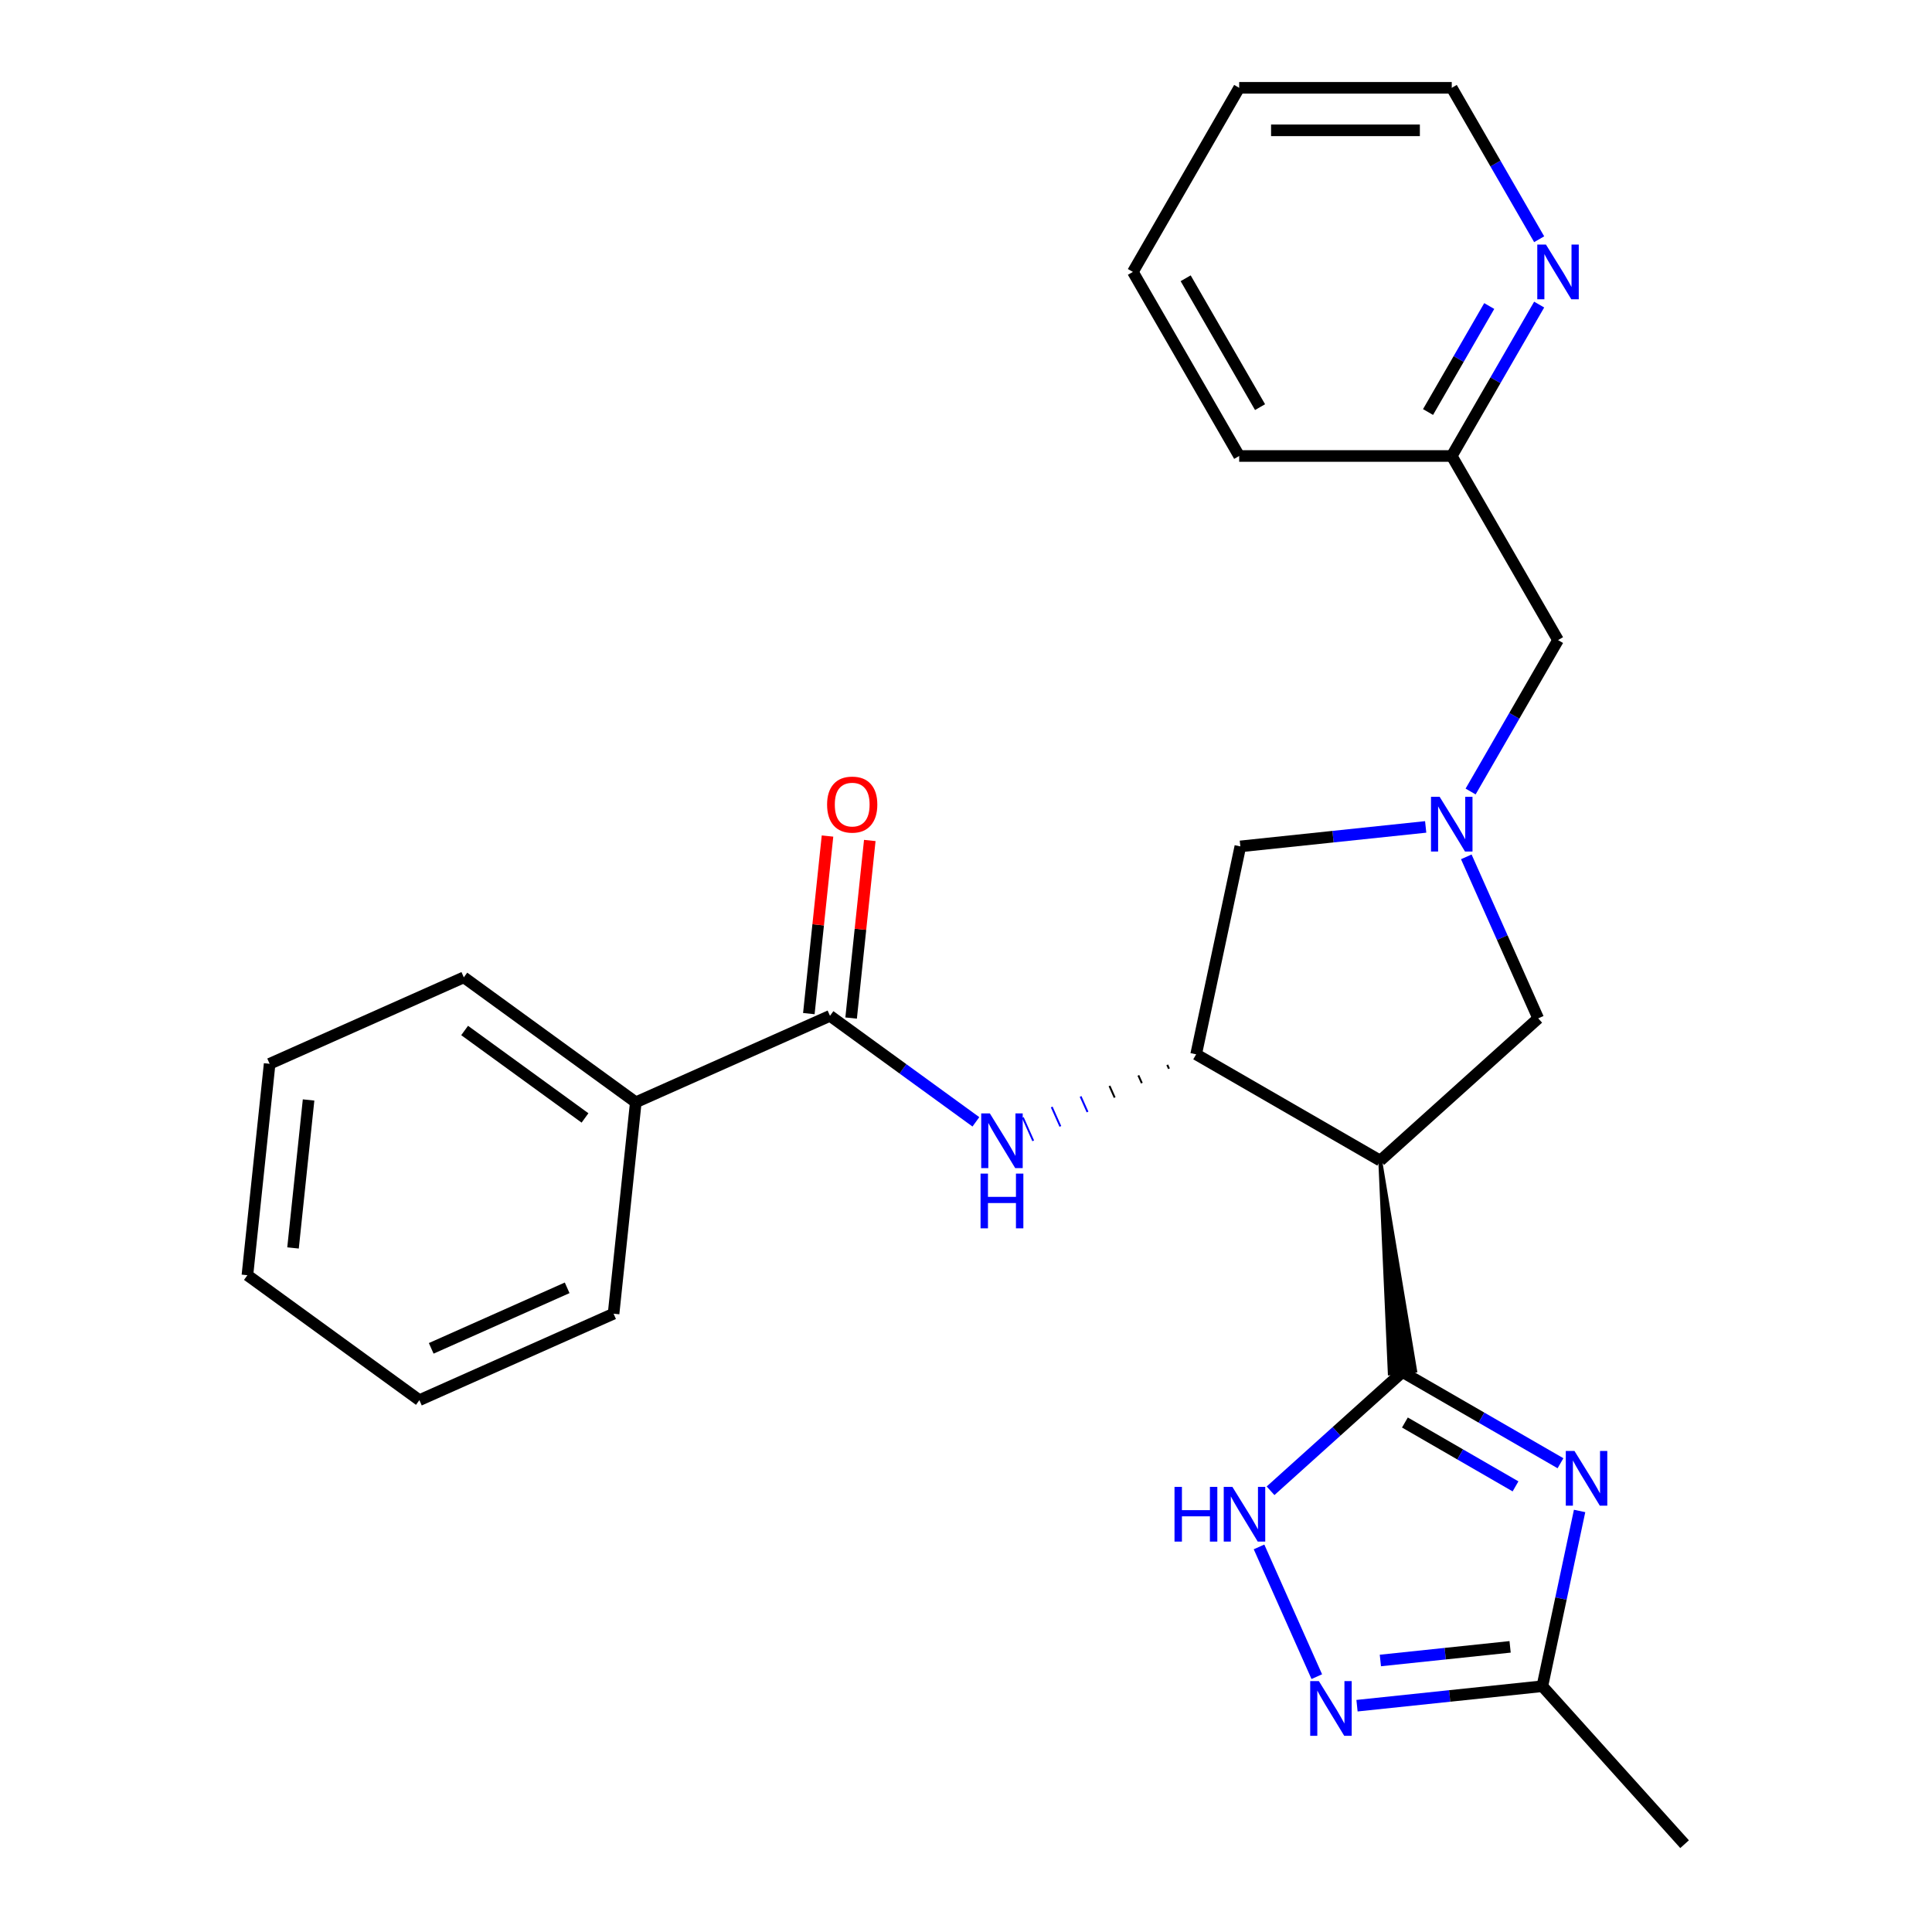 <?xml version='1.0' encoding='iso-8859-1'?>
<svg version='1.1' baseProfile='full'
              xmlns='http://www.w3.org/2000/svg'
                      xmlns:rdkit='http://www.rdkit.org/xml'
                      xmlns:xlink='http://www.w3.org/1999/xlink'
                  xml:space='preserve'
width='1000px' height='1000px' viewBox='0 0 1000 1000'>
<!-- END OF HEADER -->
<rect style='opacity:1.0;fill:#FFFFFF;stroke:none' width='1000' height='1000' x='0' y='0'> </rect>
<path class='bond-0' d='M 725.909,710.148 L 766.806,733.76' style='fill:none;fill-rule:evenodd;stroke:#000000;stroke-width:6px;stroke-linecap:butt;stroke-linejoin:miter;stroke-opacity:1' />
<path class='bond-0' d='M 766.806,733.76 L 807.703,757.372' style='fill:none;fill-rule:evenodd;stroke:#0000FF;stroke-width:6px;stroke-linecap:butt;stroke-linejoin:miter;stroke-opacity:1' />
<path class='bond-0' d='M 727.176,736.288 L 755.803,752.817' style='fill:none;fill-rule:evenodd;stroke:#000000;stroke-width:6px;stroke-linecap:butt;stroke-linejoin:miter;stroke-opacity:1' />
<path class='bond-0' d='M 755.803,752.817 L 784.431,769.345' style='fill:none;fill-rule:evenodd;stroke:#0000FF;stroke-width:6px;stroke-linecap:butt;stroke-linejoin:miter;stroke-opacity:1' />
<path class='bond-1' d='M 714.408,600.726 L 719.344,710.838 L 732.474,709.458 Z' style='fill:#000000;fill-rule:evenodd;fill-opacity:1;stroke:#000000;stroke-width:2px;stroke-linecap:butt;stroke-linejoin:miter;stroke-opacity:1;' />
<path class='bond-2' d='M 725.909,710.148 L 691.772,740.885' style='fill:none;fill-rule:evenodd;stroke:#000000;stroke-width:6px;stroke-linecap:butt;stroke-linejoin:miter;stroke-opacity:1' />
<path class='bond-2' d='M 691.772,740.885 L 657.635,771.622' style='fill:none;fill-rule:evenodd;stroke:#0000FF;stroke-width:6px;stroke-linecap:butt;stroke-linejoin:miter;stroke-opacity:1' />
<path class='bond-8' d='M 817.599,782.071 L 807.958,827.426' style='fill:none;fill-rule:evenodd;stroke:#0000FF;stroke-width:6px;stroke-linecap:butt;stroke-linejoin:miter;stroke-opacity:1' />
<path class='bond-8' d='M 807.958,827.426 L 798.318,872.781' style='fill:none;fill-rule:evenodd;stroke:#000000;stroke-width:6px;stroke-linecap:butt;stroke-linejoin:miter;stroke-opacity:1' />
<path class='bond-3' d='M 714.408,600.726 L 619.124,545.713' style='fill:none;fill-rule:evenodd;stroke:#000000;stroke-width:6px;stroke-linecap:butt;stroke-linejoin:miter;stroke-opacity:1' />
<path class='bond-9' d='M 714.408,600.726 L 796.173,527.105' style='fill:none;fill-rule:evenodd;stroke:#000000;stroke-width:6px;stroke-linecap:butt;stroke-linejoin:miter;stroke-opacity:1' />
<path class='bond-4' d='M 651.674,800.68 L 681.573,867.834' style='fill:none;fill-rule:evenodd;stroke:#0000FF;stroke-width:6px;stroke-linecap:butt;stroke-linejoin:miter;stroke-opacity:1' />
<path class='bond-6' d='M 604.173,551.166 L 605.068,553.176' style='fill:none;fill-rule:evenodd;stroke:#000000;stroke-width:1.0px;stroke-linecap:butt;stroke-linejoin:miter;stroke-opacity:1' />
<path class='bond-6' d='M 589.222,556.618 L 591.012,560.639' style='fill:none;fill-rule:evenodd;stroke:#000000;stroke-width:1.0px;stroke-linecap:butt;stroke-linejoin:miter;stroke-opacity:1' />
<path class='bond-6' d='M 574.27,562.07 L 576.955,568.101' style='fill:none;fill-rule:evenodd;stroke:#000000;stroke-width:1.0px;stroke-linecap:butt;stroke-linejoin:miter;stroke-opacity:1' />
<path class='bond-6' d='M 559.319,567.523 L 562.899,575.564' style='fill:none;fill-rule:evenodd;stroke:#0000FF;stroke-width:1.0px;stroke-linecap:butt;stroke-linejoin:miter;stroke-opacity:1' />
<path class='bond-6' d='M 544.368,572.975 L 548.843,583.026' style='fill:none;fill-rule:evenodd;stroke:#0000FF;stroke-width:1.0px;stroke-linecap:butt;stroke-linejoin:miter;stroke-opacity:1' />
<path class='bond-6' d='M 529.417,578.427 L 534.787,590.489' style='fill:none;fill-rule:evenodd;stroke:#0000FF;stroke-width:1.0px;stroke-linecap:butt;stroke-linejoin:miter;stroke-opacity:1' />
<path class='bond-10' d='M 619.124,545.713 L 641.999,438.093' style='fill:none;fill-rule:evenodd;stroke:#000000;stroke-width:6px;stroke-linecap:butt;stroke-linejoin:miter;stroke-opacity:1' />
<path class='bond-26' d='M 702.386,882.864 L 750.352,877.822' style='fill:none;fill-rule:evenodd;stroke:#0000FF;stroke-width:6px;stroke-linecap:butt;stroke-linejoin:miter;stroke-opacity:1' />
<path class='bond-26' d='M 750.352,877.822 L 798.318,872.781' style='fill:none;fill-rule:evenodd;stroke:#000000;stroke-width:6px;stroke-linecap:butt;stroke-linejoin:miter;stroke-opacity:1' />
<path class='bond-26' d='M 714.476,859.467 L 748.052,855.938' style='fill:none;fill-rule:evenodd;stroke:#0000FF;stroke-width:6px;stroke-linecap:butt;stroke-linejoin:miter;stroke-opacity:1' />
<path class='bond-26' d='M 748.052,855.938 L 781.628,852.409' style='fill:none;fill-rule:evenodd;stroke:#000000;stroke-width:6px;stroke-linecap:butt;stroke-linejoin:miter;stroke-opacity:1' />
<path class='bond-5' d='M 758.951,443.503 L 777.562,485.304' style='fill:none;fill-rule:evenodd;stroke:#0000FF;stroke-width:6px;stroke-linecap:butt;stroke-linejoin:miter;stroke-opacity:1' />
<path class='bond-5' d='M 777.562,485.304 L 796.173,527.105' style='fill:none;fill-rule:evenodd;stroke:#000000;stroke-width:6px;stroke-linecap:butt;stroke-linejoin:miter;stroke-opacity:1' />
<path class='bond-14' d='M 761.185,409.681 L 783.81,370.495' style='fill:none;fill-rule:evenodd;stroke:#0000FF;stroke-width:6px;stroke-linecap:butt;stroke-linejoin:miter;stroke-opacity:1' />
<path class='bond-14' d='M 783.81,370.495 L 806.434,331.308' style='fill:none;fill-rule:evenodd;stroke:#000000;stroke-width:6px;stroke-linecap:butt;stroke-linejoin:miter;stroke-opacity:1' />
<path class='bond-27' d='M 737.931,428.01 L 689.965,433.051' style='fill:none;fill-rule:evenodd;stroke:#0000FF;stroke-width:6px;stroke-linecap:butt;stroke-linejoin:miter;stroke-opacity:1' />
<path class='bond-27' d='M 689.965,433.051 L 641.999,438.093' style='fill:none;fill-rule:evenodd;stroke:#000000;stroke-width:6px;stroke-linecap:butt;stroke-linejoin:miter;stroke-opacity:1' />
<path class='bond-7' d='M 505.121,580.663 L 467.36,553.228' style='fill:none;fill-rule:evenodd;stroke:#0000FF;stroke-width:6px;stroke-linecap:butt;stroke-linejoin:miter;stroke-opacity:1' />
<path class='bond-7' d='M 467.36,553.228 L 429.599,525.793' style='fill:none;fill-rule:evenodd;stroke:#000000;stroke-width:6px;stroke-linecap:butt;stroke-linejoin:miter;stroke-opacity:1' />
<path class='bond-11' d='M 440.541,526.944 L 445.372,480.988' style='fill:none;fill-rule:evenodd;stroke:#000000;stroke-width:6px;stroke-linecap:butt;stroke-linejoin:miter;stroke-opacity:1' />
<path class='bond-11' d='M 445.372,480.988 L 450.202,435.032' style='fill:none;fill-rule:evenodd;stroke:#FF0000;stroke-width:6px;stroke-linecap:butt;stroke-linejoin:miter;stroke-opacity:1' />
<path class='bond-11' d='M 418.657,524.643 L 423.487,478.688' style='fill:none;fill-rule:evenodd;stroke:#000000;stroke-width:6px;stroke-linecap:butt;stroke-linejoin:miter;stroke-opacity:1' />
<path class='bond-11' d='M 423.487,478.688 L 428.317,432.732' style='fill:none;fill-rule:evenodd;stroke:#FF0000;stroke-width:6px;stroke-linecap:butt;stroke-linejoin:miter;stroke-opacity:1' />
<path class='bond-13' d='M 429.599,525.793 L 329.086,570.545' style='fill:none;fill-rule:evenodd;stroke:#000000;stroke-width:6px;stroke-linecap:butt;stroke-linejoin:miter;stroke-opacity:1' />
<path class='bond-16' d='M 798.318,872.781 L 871.939,954.545' style='fill:none;fill-rule:evenodd;stroke:#000000;stroke-width:6px;stroke-linecap:butt;stroke-linejoin:miter;stroke-opacity:1' />
<path class='bond-12' d='M 796.671,157.65 L 774.046,196.836' style='fill:none;fill-rule:evenodd;stroke:#0000FF;stroke-width:6px;stroke-linecap:butt;stroke-linejoin:miter;stroke-opacity:1' />
<path class='bond-12' d='M 774.046,196.836 L 751.422,236.023' style='fill:none;fill-rule:evenodd;stroke:#000000;stroke-width:6px;stroke-linecap:butt;stroke-linejoin:miter;stroke-opacity:1' />
<path class='bond-12' d='M 770.827,158.403 L 754.989,185.834' style='fill:none;fill-rule:evenodd;stroke:#0000FF;stroke-width:6px;stroke-linecap:butt;stroke-linejoin:miter;stroke-opacity:1' />
<path class='bond-12' d='M 754.989,185.834 L 739.152,213.265' style='fill:none;fill-rule:evenodd;stroke:#000000;stroke-width:6px;stroke-linecap:butt;stroke-linejoin:miter;stroke-opacity:1' />
<path class='bond-17' d='M 796.671,123.828 L 774.046,84.641' style='fill:none;fill-rule:evenodd;stroke:#0000FF;stroke-width:6px;stroke-linecap:butt;stroke-linejoin:miter;stroke-opacity:1' />
<path class='bond-17' d='M 774.046,84.641 L 751.422,45.455' style='fill:none;fill-rule:evenodd;stroke:#000000;stroke-width:6px;stroke-linecap:butt;stroke-linejoin:miter;stroke-opacity:1' />
<path class='bond-18' d='M 329.086,570.545 L 240.074,505.874' style='fill:none;fill-rule:evenodd;stroke:#000000;stroke-width:6px;stroke-linecap:butt;stroke-linejoin:miter;stroke-opacity:1' />
<path class='bond-18' d='M 302.8,578.646 L 240.492,533.377' style='fill:none;fill-rule:evenodd;stroke:#000000;stroke-width:6px;stroke-linecap:butt;stroke-linejoin:miter;stroke-opacity:1' />
<path class='bond-19' d='M 329.086,570.545 L 317.586,679.967' style='fill:none;fill-rule:evenodd;stroke:#000000;stroke-width:6px;stroke-linecap:butt;stroke-linejoin:miter;stroke-opacity:1' />
<path class='bond-15' d='M 806.434,331.308 L 751.422,236.023' style='fill:none;fill-rule:evenodd;stroke:#000000;stroke-width:6px;stroke-linecap:butt;stroke-linejoin:miter;stroke-opacity:1' />
<path class='bond-20' d='M 751.422,236.023 L 641.397,236.023' style='fill:none;fill-rule:evenodd;stroke:#000000;stroke-width:6px;stroke-linecap:butt;stroke-linejoin:miter;stroke-opacity:1' />
<path class='bond-28' d='M 751.422,45.455 L 641.397,45.455' style='fill:none;fill-rule:evenodd;stroke:#000000;stroke-width:6px;stroke-linecap:butt;stroke-linejoin:miter;stroke-opacity:1' />
<path class='bond-28' d='M 734.918,67.46 L 657.9,67.46' style='fill:none;fill-rule:evenodd;stroke:#000000;stroke-width:6px;stroke-linecap:butt;stroke-linejoin:miter;stroke-opacity:1' />
<path class='bond-23' d='M 240.074,505.874 L 139.562,550.625' style='fill:none;fill-rule:evenodd;stroke:#000000;stroke-width:6px;stroke-linecap:butt;stroke-linejoin:miter;stroke-opacity:1' />
<path class='bond-22' d='M 317.586,679.967 L 217.073,724.718' style='fill:none;fill-rule:evenodd;stroke:#000000;stroke-width:6px;stroke-linecap:butt;stroke-linejoin:miter;stroke-opacity:1' />
<path class='bond-22' d='M 293.559,666.577 L 223.2,697.903' style='fill:none;fill-rule:evenodd;stroke:#000000;stroke-width:6px;stroke-linecap:butt;stroke-linejoin:miter;stroke-opacity:1' />
<path class='bond-24' d='M 641.397,236.023 L 586.384,140.739' style='fill:none;fill-rule:evenodd;stroke:#000000;stroke-width:6px;stroke-linecap:butt;stroke-linejoin:miter;stroke-opacity:1' />
<path class='bond-24' d='M 652.202,210.728 L 613.693,144.029' style='fill:none;fill-rule:evenodd;stroke:#000000;stroke-width:6px;stroke-linecap:butt;stroke-linejoin:miter;stroke-opacity:1' />
<path class='bond-21' d='M 641.397,45.455 L 586.384,140.739' style='fill:none;fill-rule:evenodd;stroke:#000000;stroke-width:6px;stroke-linecap:butt;stroke-linejoin:miter;stroke-opacity:1' />
<path class='bond-25' d='M 217.073,724.718 L 128.061,660.047' style='fill:none;fill-rule:evenodd;stroke:#000000;stroke-width:6px;stroke-linecap:butt;stroke-linejoin:miter;stroke-opacity:1' />
<path class='bond-29' d='M 139.562,550.625 L 128.061,660.047' style='fill:none;fill-rule:evenodd;stroke:#000000;stroke-width:6px;stroke-linecap:butt;stroke-linejoin:miter;stroke-opacity:1' />
<path class='bond-29' d='M 159.721,569.338 L 151.671,645.934' style='fill:none;fill-rule:evenodd;stroke:#000000;stroke-width:6px;stroke-linecap:butt;stroke-linejoin:miter;stroke-opacity:1' />
<path  class='atom-1' d='M 814.933 751
L 824.213 766
Q 825.133 767.48, 826.613 770.16
Q 828.093 772.84, 828.173 773
L 828.173 751
L 831.933 751
L 831.933 779.32
L 828.053 779.32
L 818.093 762.92
Q 816.933 761, 815.693 758.8
Q 814.493 756.6, 814.133 755.92
L 814.133 779.32
L 810.453 779.32
L 810.453 751
L 814.933 751
' fill='#0000FF'/>
<path  class='atom-3' d='M 607.925 769.609
L 611.765 769.609
L 611.765 781.649
L 626.245 781.649
L 626.245 769.609
L 630.085 769.609
L 630.085 797.929
L 626.245 797.929
L 626.245 784.849
L 611.765 784.849
L 611.765 797.929
L 607.925 797.929
L 607.925 769.609
' fill='#0000FF'/>
<path  class='atom-3' d='M 637.885 769.609
L 647.165 784.609
Q 648.085 786.089, 649.565 788.769
Q 651.045 791.449, 651.125 791.609
L 651.125 769.609
L 654.885 769.609
L 654.885 797.929
L 651.005 797.929
L 641.045 781.529
Q 639.885 779.609, 638.645 777.409
Q 637.445 775.209, 637.085 774.529
L 637.085 797.929
L 633.405 797.929
L 633.405 769.609
L 637.885 769.609
' fill='#0000FF'/>
<path  class='atom-5' d='M 682.636 870.122
L 691.916 885.122
Q 692.836 886.602, 694.316 889.282
Q 695.796 891.962, 695.876 892.122
L 695.876 870.122
L 699.636 870.122
L 699.636 898.442
L 695.756 898.442
L 685.796 882.042
Q 684.636 880.122, 683.396 877.922
Q 682.196 875.722, 681.836 875.042
L 681.836 898.442
L 678.156 898.442
L 678.156 870.122
L 682.636 870.122
' fill='#0000FF'/>
<path  class='atom-6' d='M 745.162 412.432
L 754.442 427.432
Q 755.362 428.912, 756.842 431.592
Q 758.322 434.272, 758.402 434.432
L 758.402 412.432
L 762.162 412.432
L 762.162 440.752
L 758.282 440.752
L 748.322 424.352
Q 747.162 422.432, 745.922 420.232
Q 744.722 418.032, 744.362 417.352
L 744.362 440.752
L 740.682 440.752
L 740.682 412.432
L 745.162 412.432
' fill='#0000FF'/>
<path  class='atom-7' d='M 512.351 576.304
L 521.631 591.304
Q 522.551 592.784, 524.031 595.464
Q 525.511 598.144, 525.591 598.304
L 525.591 576.304
L 529.351 576.304
L 529.351 604.624
L 525.471 604.624
L 515.511 588.224
Q 514.351 586.304, 513.111 584.104
Q 511.911 581.904, 511.551 581.224
L 511.551 604.624
L 507.871 604.624
L 507.871 576.304
L 512.351 576.304
' fill='#0000FF'/>
<path  class='atom-7' d='M 507.531 607.456
L 511.371 607.456
L 511.371 619.496
L 525.851 619.496
L 525.851 607.456
L 529.691 607.456
L 529.691 635.776
L 525.851 635.776
L 525.851 622.696
L 511.371 622.696
L 511.371 635.776
L 507.531 635.776
L 507.531 607.456
' fill='#0000FF'/>
<path  class='atom-12' d='M 428.1 416.451
Q 428.1 409.651, 431.46 405.851
Q 434.82 402.051, 441.1 402.051
Q 447.38 402.051, 450.74 405.851
Q 454.1 409.651, 454.1 416.451
Q 454.1 423.331, 450.7 427.251
Q 447.3 431.131, 441.1 431.131
Q 434.86 431.131, 431.46 427.251
Q 428.1 423.371, 428.1 416.451
M 441.1 427.931
Q 445.42 427.931, 447.74 425.051
Q 450.1 422.131, 450.1 416.451
Q 450.1 410.891, 447.74 408.091
Q 445.42 405.251, 441.1 405.251
Q 436.78 405.251, 434.42 408.051
Q 432.1 410.851, 432.1 416.451
Q 432.1 422.171, 434.42 425.051
Q 436.78 427.931, 441.1 427.931
' fill='#FF0000'/>
<path  class='atom-13' d='M 800.174 126.579
L 809.454 141.579
Q 810.374 143.059, 811.854 145.739
Q 813.334 148.419, 813.414 148.579
L 813.414 126.579
L 817.174 126.579
L 817.174 154.899
L 813.294 154.899
L 803.334 138.499
Q 802.174 136.579, 800.934 134.379
Q 799.734 132.179, 799.374 131.499
L 799.374 154.899
L 795.694 154.899
L 795.694 126.579
L 800.174 126.579
' fill='#0000FF'/>
</svg>
